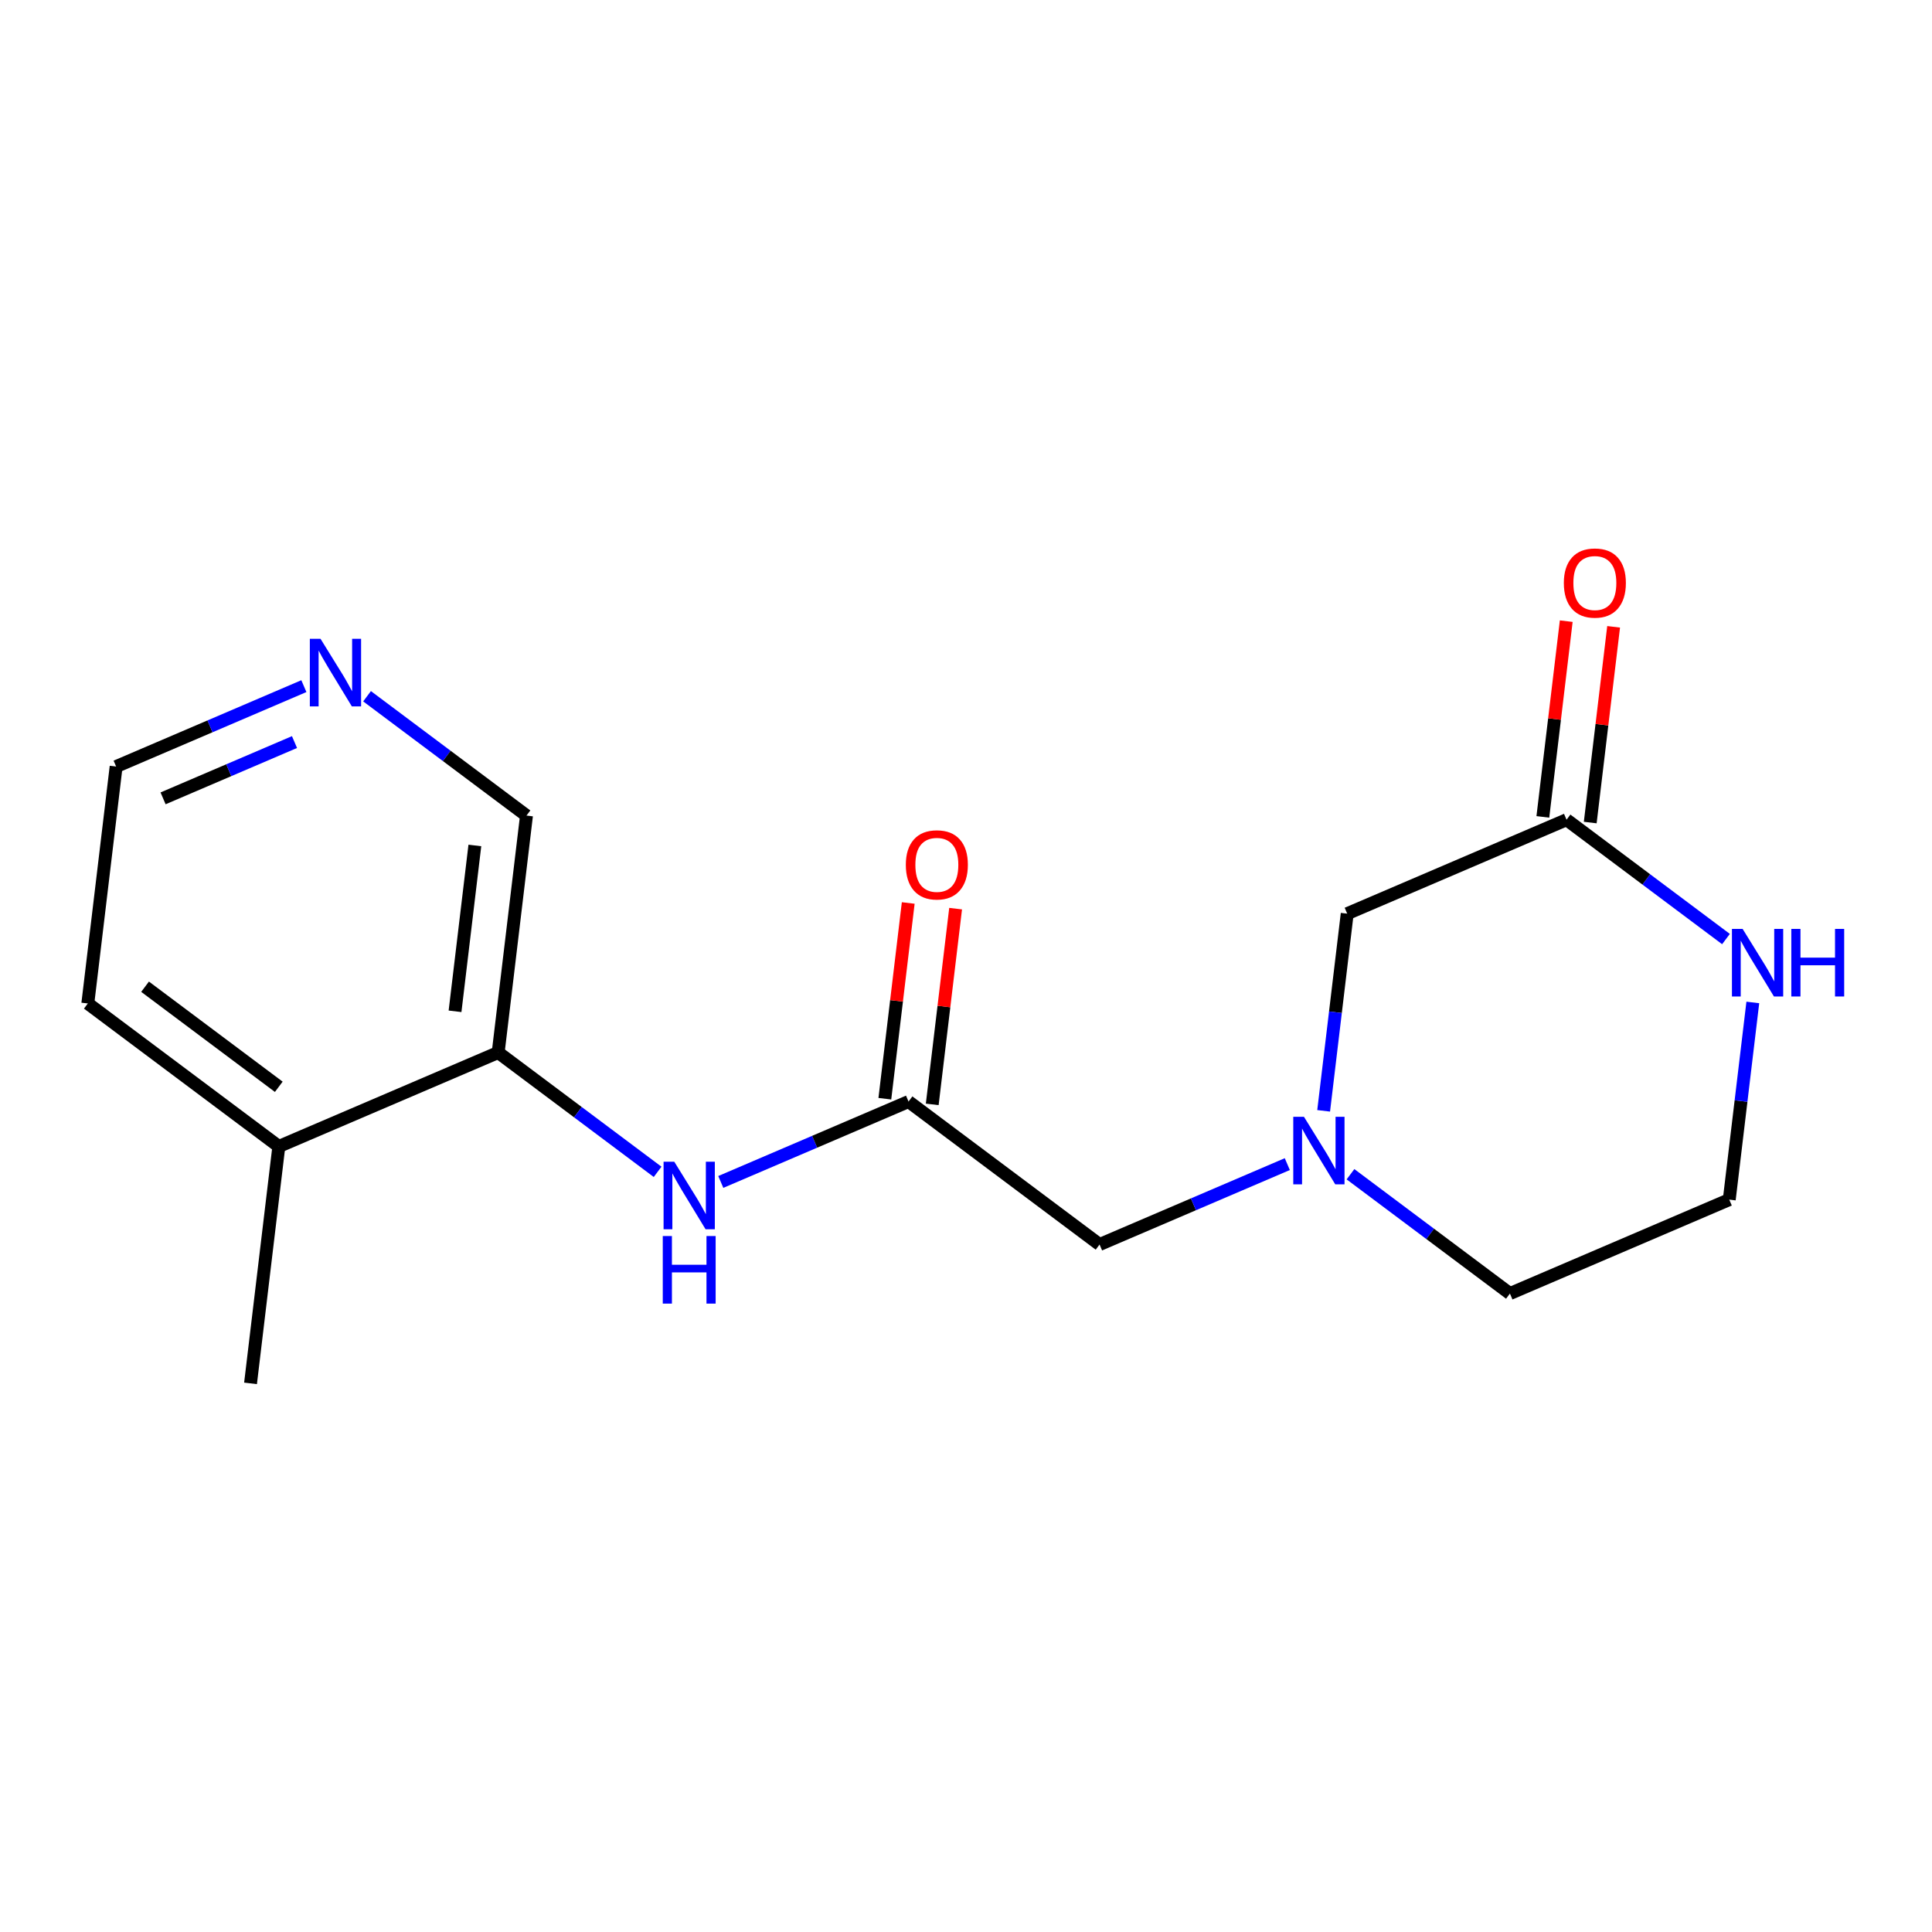 <?xml version='1.0' encoding='iso-8859-1'?>
<svg version='1.1' baseProfile='full'
              xmlns='http://www.w3.org/2000/svg'
                      xmlns:rdkit='http://www.rdkit.org/xml'
                      xmlns:xlink='http://www.w3.org/1999/xlink'
                  xml:space='preserve'
width='300px' height='300px' viewBox='0 0 300 300'>
<!-- END OF HEADER -->
<rect style='opacity:1.0;fill:#FFFFFF;stroke:none' width='300' height='300' x='0' y='0'> </rect>
<rect style='opacity:1.0;fill:#FFFFFF;stroke:none' width='300' height='300' x='0' y='0'> </rect>
<path class='bond-0 atom-0 atom-1' d='M 38.902,214.809 L 43.298,178.02' style='fill:none;fill-rule:evenodd;stroke:#000000;stroke-width:2.0px;stroke-linecap:butt;stroke-linejoin:miter;stroke-opacity:1' />
<path class='bond-1 atom-1 atom-2' d='M 43.298,178.02 L 13.636,155.818' style='fill:none;fill-rule:evenodd;stroke:#000000;stroke-width:2.0px;stroke-linecap:butt;stroke-linejoin:miter;stroke-opacity:1' />
<path class='bond-1 atom-1 atom-2' d='M 43.289,168.757 L 22.526,153.216' style='fill:none;fill-rule:evenodd;stroke:#000000;stroke-width:2.0px;stroke-linecap:butt;stroke-linejoin:miter;stroke-opacity:1' />
<path class='bond-17 atom-6 atom-1' d='M 77.357,163.433 L 43.298,178.02' style='fill:none;fill-rule:evenodd;stroke:#000000;stroke-width:2.0px;stroke-linecap:butt;stroke-linejoin:miter;stroke-opacity:1' />
<path class='bond-2 atom-2 atom-3' d='M 13.636,155.818 L 18.033,119.029' style='fill:none;fill-rule:evenodd;stroke:#000000;stroke-width:2.0px;stroke-linecap:butt;stroke-linejoin:miter;stroke-opacity:1' />
<path class='bond-3 atom-3 atom-4' d='M 18.033,119.029 L 32.609,112.786' style='fill:none;fill-rule:evenodd;stroke:#000000;stroke-width:2.0px;stroke-linecap:butt;stroke-linejoin:miter;stroke-opacity:1' />
<path class='bond-3 atom-3 atom-4' d='M 32.609,112.786 L 47.185,106.543' style='fill:none;fill-rule:evenodd;stroke:#0000FF;stroke-width:2.0px;stroke-linecap:butt;stroke-linejoin:miter;stroke-opacity:1' />
<path class='bond-3 atom-3 atom-4' d='M 25.323,123.968 L 35.526,119.598' style='fill:none;fill-rule:evenodd;stroke:#000000;stroke-width:2.0px;stroke-linecap:butt;stroke-linejoin:miter;stroke-opacity:1' />
<path class='bond-3 atom-3 atom-4' d='M 35.526,119.598 L 45.73,115.227' style='fill:none;fill-rule:evenodd;stroke:#0000FF;stroke-width:2.0px;stroke-linecap:butt;stroke-linejoin:miter;stroke-opacity:1' />
<path class='bond-4 atom-4 atom-5' d='M 56.997,108.114 L 69.375,117.379' style='fill:none;fill-rule:evenodd;stroke:#0000FF;stroke-width:2.0px;stroke-linecap:butt;stroke-linejoin:miter;stroke-opacity:1' />
<path class='bond-4 atom-4 atom-5' d='M 69.375,117.379 L 81.753,126.644' style='fill:none;fill-rule:evenodd;stroke:#000000;stroke-width:2.0px;stroke-linecap:butt;stroke-linejoin:miter;stroke-opacity:1' />
<path class='bond-5 atom-5 atom-6' d='M 81.753,126.644 L 77.357,163.433' style='fill:none;fill-rule:evenodd;stroke:#000000;stroke-width:2.0px;stroke-linecap:butt;stroke-linejoin:miter;stroke-opacity:1' />
<path class='bond-5 atom-5 atom-6' d='M 73.736,131.283 L 70.658,157.035' style='fill:none;fill-rule:evenodd;stroke:#000000;stroke-width:2.0px;stroke-linecap:butt;stroke-linejoin:miter;stroke-opacity:1' />
<path class='bond-6 atom-6 atom-7' d='M 77.357,163.433 L 89.735,172.698' style='fill:none;fill-rule:evenodd;stroke:#000000;stroke-width:2.0px;stroke-linecap:butt;stroke-linejoin:miter;stroke-opacity:1' />
<path class='bond-6 atom-6 atom-7' d='M 89.735,172.698 L 102.113,181.963' style='fill:none;fill-rule:evenodd;stroke:#0000FF;stroke-width:2.0px;stroke-linecap:butt;stroke-linejoin:miter;stroke-opacity:1' />
<path class='bond-7 atom-7 atom-8' d='M 111.924,183.533 L 126.501,177.29' style='fill:none;fill-rule:evenodd;stroke:#0000FF;stroke-width:2.0px;stroke-linecap:butt;stroke-linejoin:miter;stroke-opacity:1' />
<path class='bond-7 atom-7 atom-8' d='M 126.501,177.29 L 141.077,171.047' style='fill:none;fill-rule:evenodd;stroke:#000000;stroke-width:2.0px;stroke-linecap:butt;stroke-linejoin:miter;stroke-opacity:1' />
<path class='bond-8 atom-8 atom-9' d='M 144.756,171.487 L 146.572,156.29' style='fill:none;fill-rule:evenodd;stroke:#000000;stroke-width:2.0px;stroke-linecap:butt;stroke-linejoin:miter;stroke-opacity:1' />
<path class='bond-8 atom-8 atom-9' d='M 146.572,156.29 L 148.388,141.093' style='fill:none;fill-rule:evenodd;stroke:#FF0000;stroke-width:2.0px;stroke-linecap:butt;stroke-linejoin:miter;stroke-opacity:1' />
<path class='bond-8 atom-8 atom-9' d='M 137.398,170.608 L 139.214,155.411' style='fill:none;fill-rule:evenodd;stroke:#000000;stroke-width:2.0px;stroke-linecap:butt;stroke-linejoin:miter;stroke-opacity:1' />
<path class='bond-8 atom-8 atom-9' d='M 139.214,155.411 L 141.03,140.214' style='fill:none;fill-rule:evenodd;stroke:#FF0000;stroke-width:2.0px;stroke-linecap:butt;stroke-linejoin:miter;stroke-opacity:1' />
<path class='bond-9 atom-8 atom-10' d='M 141.077,171.047 L 170.739,193.249' style='fill:none;fill-rule:evenodd;stroke:#000000;stroke-width:2.0px;stroke-linecap:butt;stroke-linejoin:miter;stroke-opacity:1' />
<path class='bond-10 atom-10 atom-11' d='M 170.739,193.249 L 185.316,187.006' style='fill:none;fill-rule:evenodd;stroke:#000000;stroke-width:2.0px;stroke-linecap:butt;stroke-linejoin:miter;stroke-opacity:1' />
<path class='bond-10 atom-10 atom-11' d='M 185.316,187.006 L 199.892,180.763' style='fill:none;fill-rule:evenodd;stroke:#0000FF;stroke-width:2.0px;stroke-linecap:butt;stroke-linejoin:miter;stroke-opacity:1' />
<path class='bond-11 atom-11 atom-12' d='M 209.703,182.334 L 222.081,191.599' style='fill:none;fill-rule:evenodd;stroke:#0000FF;stroke-width:2.0px;stroke-linecap:butt;stroke-linejoin:miter;stroke-opacity:1' />
<path class='bond-11 atom-11 atom-12' d='M 222.081,191.599 L 234.46,200.864' style='fill:none;fill-rule:evenodd;stroke:#000000;stroke-width:2.0px;stroke-linecap:butt;stroke-linejoin:miter;stroke-opacity:1' />
<path class='bond-18 atom-17 atom-11' d='M 209.194,141.873 L 207.364,157.181' style='fill:none;fill-rule:evenodd;stroke:#000000;stroke-width:2.0px;stroke-linecap:butt;stroke-linejoin:miter;stroke-opacity:1' />
<path class='bond-18 atom-17 atom-11' d='M 207.364,157.181 L 205.535,172.489' style='fill:none;fill-rule:evenodd;stroke:#0000FF;stroke-width:2.0px;stroke-linecap:butt;stroke-linejoin:miter;stroke-opacity:1' />
<path class='bond-12 atom-12 atom-13' d='M 234.46,200.864 L 268.518,186.277' style='fill:none;fill-rule:evenodd;stroke:#000000;stroke-width:2.0px;stroke-linecap:butt;stroke-linejoin:miter;stroke-opacity:1' />
<path class='bond-13 atom-13 atom-14' d='M 268.518,186.277 L 270.347,170.968' style='fill:none;fill-rule:evenodd;stroke:#000000;stroke-width:2.0px;stroke-linecap:butt;stroke-linejoin:miter;stroke-opacity:1' />
<path class='bond-13 atom-13 atom-14' d='M 270.347,170.968 L 272.177,155.66' style='fill:none;fill-rule:evenodd;stroke:#0000FF;stroke-width:2.0px;stroke-linecap:butt;stroke-linejoin:miter;stroke-opacity:1' />
<path class='bond-14 atom-14 atom-15' d='M 268.009,145.816 L 255.63,136.551' style='fill:none;fill-rule:evenodd;stroke:#0000FF;stroke-width:2.0px;stroke-linecap:butt;stroke-linejoin:miter;stroke-opacity:1' />
<path class='bond-14 atom-14 atom-15' d='M 255.63,136.551 L 243.252,127.286' style='fill:none;fill-rule:evenodd;stroke:#000000;stroke-width:2.0px;stroke-linecap:butt;stroke-linejoin:miter;stroke-opacity:1' />
<path class='bond-15 atom-15 atom-16' d='M 246.931,127.725 L 248.747,112.528' style='fill:none;fill-rule:evenodd;stroke:#000000;stroke-width:2.0px;stroke-linecap:butt;stroke-linejoin:miter;stroke-opacity:1' />
<path class='bond-15 atom-15 atom-16' d='M 248.747,112.528 L 250.563,97.331' style='fill:none;fill-rule:evenodd;stroke:#FF0000;stroke-width:2.0px;stroke-linecap:butt;stroke-linejoin:miter;stroke-opacity:1' />
<path class='bond-15 atom-15 atom-16' d='M 239.573,126.846 L 241.389,111.649' style='fill:none;fill-rule:evenodd;stroke:#000000;stroke-width:2.0px;stroke-linecap:butt;stroke-linejoin:miter;stroke-opacity:1' />
<path class='bond-15 atom-15 atom-16' d='M 241.389,111.649 L 243.205,96.452' style='fill:none;fill-rule:evenodd;stroke:#FF0000;stroke-width:2.0px;stroke-linecap:butt;stroke-linejoin:miter;stroke-opacity:1' />
<path class='bond-16 atom-15 atom-17' d='M 243.252,127.286 L 209.194,141.873' style='fill:none;fill-rule:evenodd;stroke:#000000;stroke-width:2.0px;stroke-linecap:butt;stroke-linejoin:miter;stroke-opacity:1' />
<path  class='atom-4' d='M 49.772 99.195
L 53.21 104.753
Q 53.551 105.301, 54.099 106.294
Q 54.648 107.287, 54.677 107.347
L 54.677 99.195
L 56.07 99.195
L 56.07 109.688
L 54.633 109.688
L 50.943 103.612
Q 50.513 102.901, 50.053 102.085
Q 49.609 101.27, 49.475 101.018
L 49.475 109.688
L 48.112 109.688
L 48.112 99.195
L 49.772 99.195
' fill='#0000FF'/>
<path  class='atom-7' d='M 104.699 180.388
L 108.138 185.946
Q 108.479 186.494, 109.027 187.487
Q 109.575 188.48, 109.605 188.539
L 109.605 180.388
L 110.998 180.388
L 110.998 190.881
L 109.56 190.881
L 105.87 184.805
Q 105.44 184.093, 104.981 183.278
Q 104.536 182.463, 104.403 182.211
L 104.403 190.881
L 103.04 190.881
L 103.04 180.388
L 104.699 180.388
' fill='#0000FF'/>
<path  class='atom-7' d='M 102.914 191.93
L 104.336 191.93
L 104.336 196.391
L 109.701 196.391
L 109.701 191.93
L 111.124 191.93
L 111.124 202.423
L 109.701 202.423
L 109.701 197.577
L 104.336 197.577
L 104.336 202.423
L 102.914 202.423
L 102.914 191.93
' fill='#0000FF'/>
<path  class='atom-9' d='M 140.657 134.288
Q 140.657 131.769, 141.902 130.361
Q 143.147 128.953, 145.473 128.953
Q 147.8 128.953, 149.045 130.361
Q 150.29 131.769, 150.29 134.288
Q 150.29 136.837, 149.03 138.289
Q 147.771 139.727, 145.473 139.727
Q 143.161 139.727, 141.902 138.289
Q 140.657 136.852, 140.657 134.288
M 145.473 138.541
Q 147.074 138.541, 147.934 137.474
Q 148.808 136.392, 148.808 134.288
Q 148.808 132.228, 147.934 131.191
Q 147.074 130.138, 145.473 130.138
Q 143.873 130.138, 142.998 131.176
Q 142.139 132.213, 142.139 134.288
Q 142.139 136.407, 142.998 137.474
Q 143.873 138.541, 145.473 138.541
' fill='#FF0000'/>
<path  class='atom-11' d='M 202.478 173.416
L 205.916 178.973
Q 206.257 179.522, 206.806 180.515
Q 207.354 181.507, 207.384 181.567
L 207.384 173.416
L 208.777 173.416
L 208.777 183.908
L 207.339 183.908
L 203.649 177.832
Q 203.219 177.121, 202.76 176.306
Q 202.315 175.49, 202.182 175.238
L 202.182 183.908
L 200.818 183.908
L 200.818 173.416
L 202.478 173.416
' fill='#0000FF'/>
<path  class='atom-14' d='M 270.595 144.241
L 274.033 149.799
Q 274.374 150.347, 274.922 151.34
Q 275.471 152.333, 275.5 152.392
L 275.5 144.241
L 276.893 144.241
L 276.893 154.734
L 275.456 154.734
L 271.766 148.658
Q 271.336 147.946, 270.876 147.131
Q 270.432 146.316, 270.298 146.064
L 270.298 154.734
L 268.935 154.734
L 268.935 144.241
L 270.595 144.241
' fill='#0000FF'/>
<path  class='atom-14' d='M 278.153 144.241
L 279.576 144.241
L 279.576 148.702
L 284.941 148.702
L 284.941 144.241
L 286.364 144.241
L 286.364 154.734
L 284.941 154.734
L 284.941 149.888
L 279.576 149.888
L 279.576 154.734
L 278.153 154.734
L 278.153 144.241
' fill='#0000FF'/>
<path  class='atom-16' d='M 242.832 90.526
Q 242.832 88.007, 244.077 86.599
Q 245.322 85.191, 247.649 85.191
Q 249.975 85.191, 251.22 86.599
Q 252.465 88.007, 252.465 90.526
Q 252.465 93.076, 251.205 94.528
Q 249.946 95.966, 247.649 95.966
Q 245.337 95.966, 244.077 94.528
Q 242.832 93.09, 242.832 90.526
M 247.649 94.78
Q 249.249 94.78, 250.109 93.713
Q 250.983 92.631, 250.983 90.526
Q 250.983 88.466, 250.109 87.429
Q 249.249 86.377, 247.649 86.377
Q 246.048 86.377, 245.174 87.414
Q 244.314 88.452, 244.314 90.526
Q 244.314 92.646, 245.174 93.713
Q 246.048 94.78, 247.649 94.78
' fill='#FF0000'/>
</svg>
